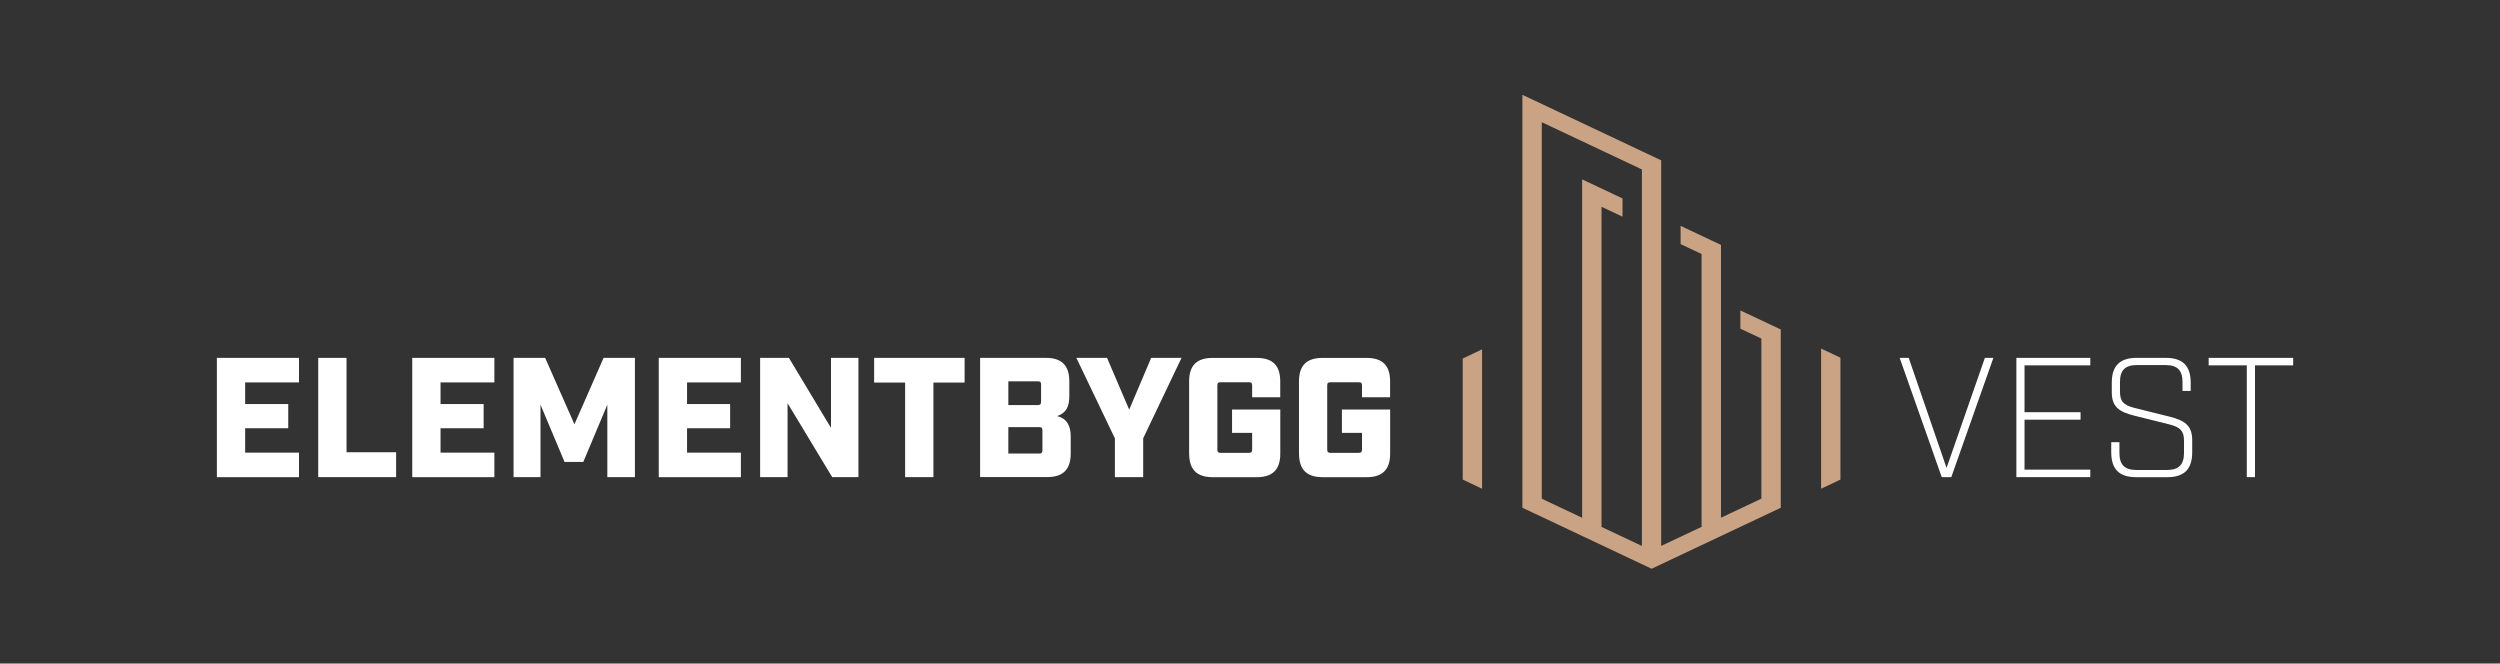 <?xml version="1.0" encoding="UTF-8"?><svg id="a" xmlns="http://www.w3.org/2000/svg" viewBox="0 0 500.18 132.76"><rect x="0" y="0" width="500.18" height="132.76" fill="#333333" stroke="none"/><defs><style>.b{fill:#fff;}.c{fill:#caa384;fill-rule:evenodd;}</style></defs><path class="c" d="M308.47,99.77V24.45l20.03,9.45V109.23l-8.08-3.81V41.37l4.2,1.98v-3.65l-8.08-3.81V103.59l-8.08-3.81Zm-11.95-5.64v-24.23l-3.87,1.83v24.22l3.87,1.83v-3.65Zm67.83-19.89v23.54l3.87-1.83v-24.38l-3.87-1.83v4.5Zm-59.75,27.35l25.84,12.2,25.84-12.2v-35.67l-8.08-3.81v3.65l4.2,1.98v32.03l-8.08,3.81V49l-8.08-3.81v3.65l4.2,1.98v54.59l-8.08,3.81V32.08l-27.77-13.11V101.59Z"/><g><path class="b" d="M43.39,71.6h16.43v4.91h-10.77v4.33h8.62v4.84h-8.62v4.88h10.77v4.91h-16.43v-23.86Z"/><path class="b" d="M63.67,71.6h5.66v18.88h9.92v4.98h-15.58v-23.86Z"/><path class="b" d="M82.48,71.6h16.43v4.91h-10.77v4.33h8.62v4.84h-8.62v4.88h10.77v4.91h-16.43v-23.86Z"/><path class="b" d="M102.76,71.6h6.31l5.86,13.29,5.83-13.29h6.27v23.86h-5.52v-14.49l-4.81,11.45h-3.75l-4.81-11.45v14.49h-5.39v-23.86Z"/><path class="b" d="M131.8,71.6h16.43v4.91h-10.77v4.33h8.62v4.84h-8.62v4.88h10.77v4.91h-16.43v-23.86Z"/><path class="b" d="M152.08,71.6h5.76l8.42,14.01v-14.01h5.49v23.86h-5.25l-8.93-14.79v14.79h-5.49v-23.86Z"/><path class="b" d="M181.09,76.54h-6.2v-4.94h18.1v4.94h-6.24v18.92h-5.66v-18.92Z"/><path class="b" d="M196.08,71.6h13.16c3.17,0,4.7,1.5,4.7,4.7v2.93c0,2.04-.55,3.37-2.45,4.02,2.08,.48,2.73,2.15,2.73,4.02v3.48c0,3.17-1.53,4.7-4.7,4.7h-13.43v-23.86Zm11.56,9.44c.48,0,.65-.17,.65-.65v-3.44c0-.51-.17-.65-.65-.65h-5.9v4.74h5.9Zm.27,9.71c.48,0,.65-.17,.65-.65v-3.99c0-.51-.17-.65-.65-.65h-6.17v5.28h6.17Z"/><path class="b" d="M223.05,87.69l-7.7-16.09h6.14l4.43,10.36,4.4-10.36h6.07l-7.67,16.09v7.77h-5.66v-7.77Z"/><path class="b" d="M237.91,90.76v-14.45c0-3.2,1.53-4.7,4.7-4.7h8.83c3.17,0,4.7,1.5,4.7,4.7v3.17h-5.62v-2.35c0-.51-.17-.65-.65-.65h-5.66c-.48,0-.65,.14-.65,.65v12.82c0,.48,.17,.65,.65,.65h5.66c.48,0,.65-.17,.65-.65v-3.34h-4.02v-4.67h9.65v8.83c0,3.17-1.53,4.7-4.7,4.7h-8.83c-3.17,0-4.7-1.53-4.7-4.7Z"/><path class="b" d="M259.89,90.76v-14.45c0-3.2,1.53-4.7,4.7-4.7h8.83c3.17,0,4.7,1.5,4.7,4.7v3.17h-5.62v-2.35c0-.51-.17-.65-.65-.65h-5.66c-.48,0-.65,.14-.65,.65v12.82c0,.48,.17,.65,.65,.65h5.66c.48,0,.65-.17,.65-.65v-3.34h-4.02v-4.67h9.65v8.83c0,3.17-1.53,4.7-4.7,4.7h-8.83c-3.17,0-4.7-1.53-4.7-4.7Z"/><path class="b" d="M380.07,71.6h1.81l7.57,22.02,7.67-22.02h1.7l-8.42,23.86h-1.91l-8.42-23.86Z"/><path class="b" d="M403.42,71.6h14.79v1.5h-13.16v9.37h11.21v1.5h-11.21v9.99h13.16v1.5h-14.79v-23.86Z"/><path class="b" d="M422.4,90.48v-2.01h1.64v2.15c0,2.35,1.02,3.41,3.41,3.41h6.1c2.35,0,3.41-1.06,3.41-3.41v-2.45c0-1.88-.68-2.69-2.86-3.24l-7.09-1.77c-2.97-.75-4.5-1.7-4.5-4.7v-1.88c0-3.38,1.6-4.98,4.98-4.98h5.83c3.37,0,4.98,1.6,4.98,4.98v1.64h-1.64v-1.77c0-2.39-1.06-3.41-3.41-3.41h-5.69c-2.39,0-3.41,1.02-3.41,3.41v1.91c0,1.88,.65,2.69,2.86,3.24l7.09,1.77c2.93,.75,4.5,1.71,4.5,4.7v2.42c0,3.37-1.6,4.98-4.98,4.98h-6.24c-3.38,0-4.98-1.6-4.98-4.98Z"/><path class="b" d="M449.53,73.1h-7.64v-1.5h16.91v1.5h-7.64v22.36h-1.64v-22.36Z"/></g></svg>